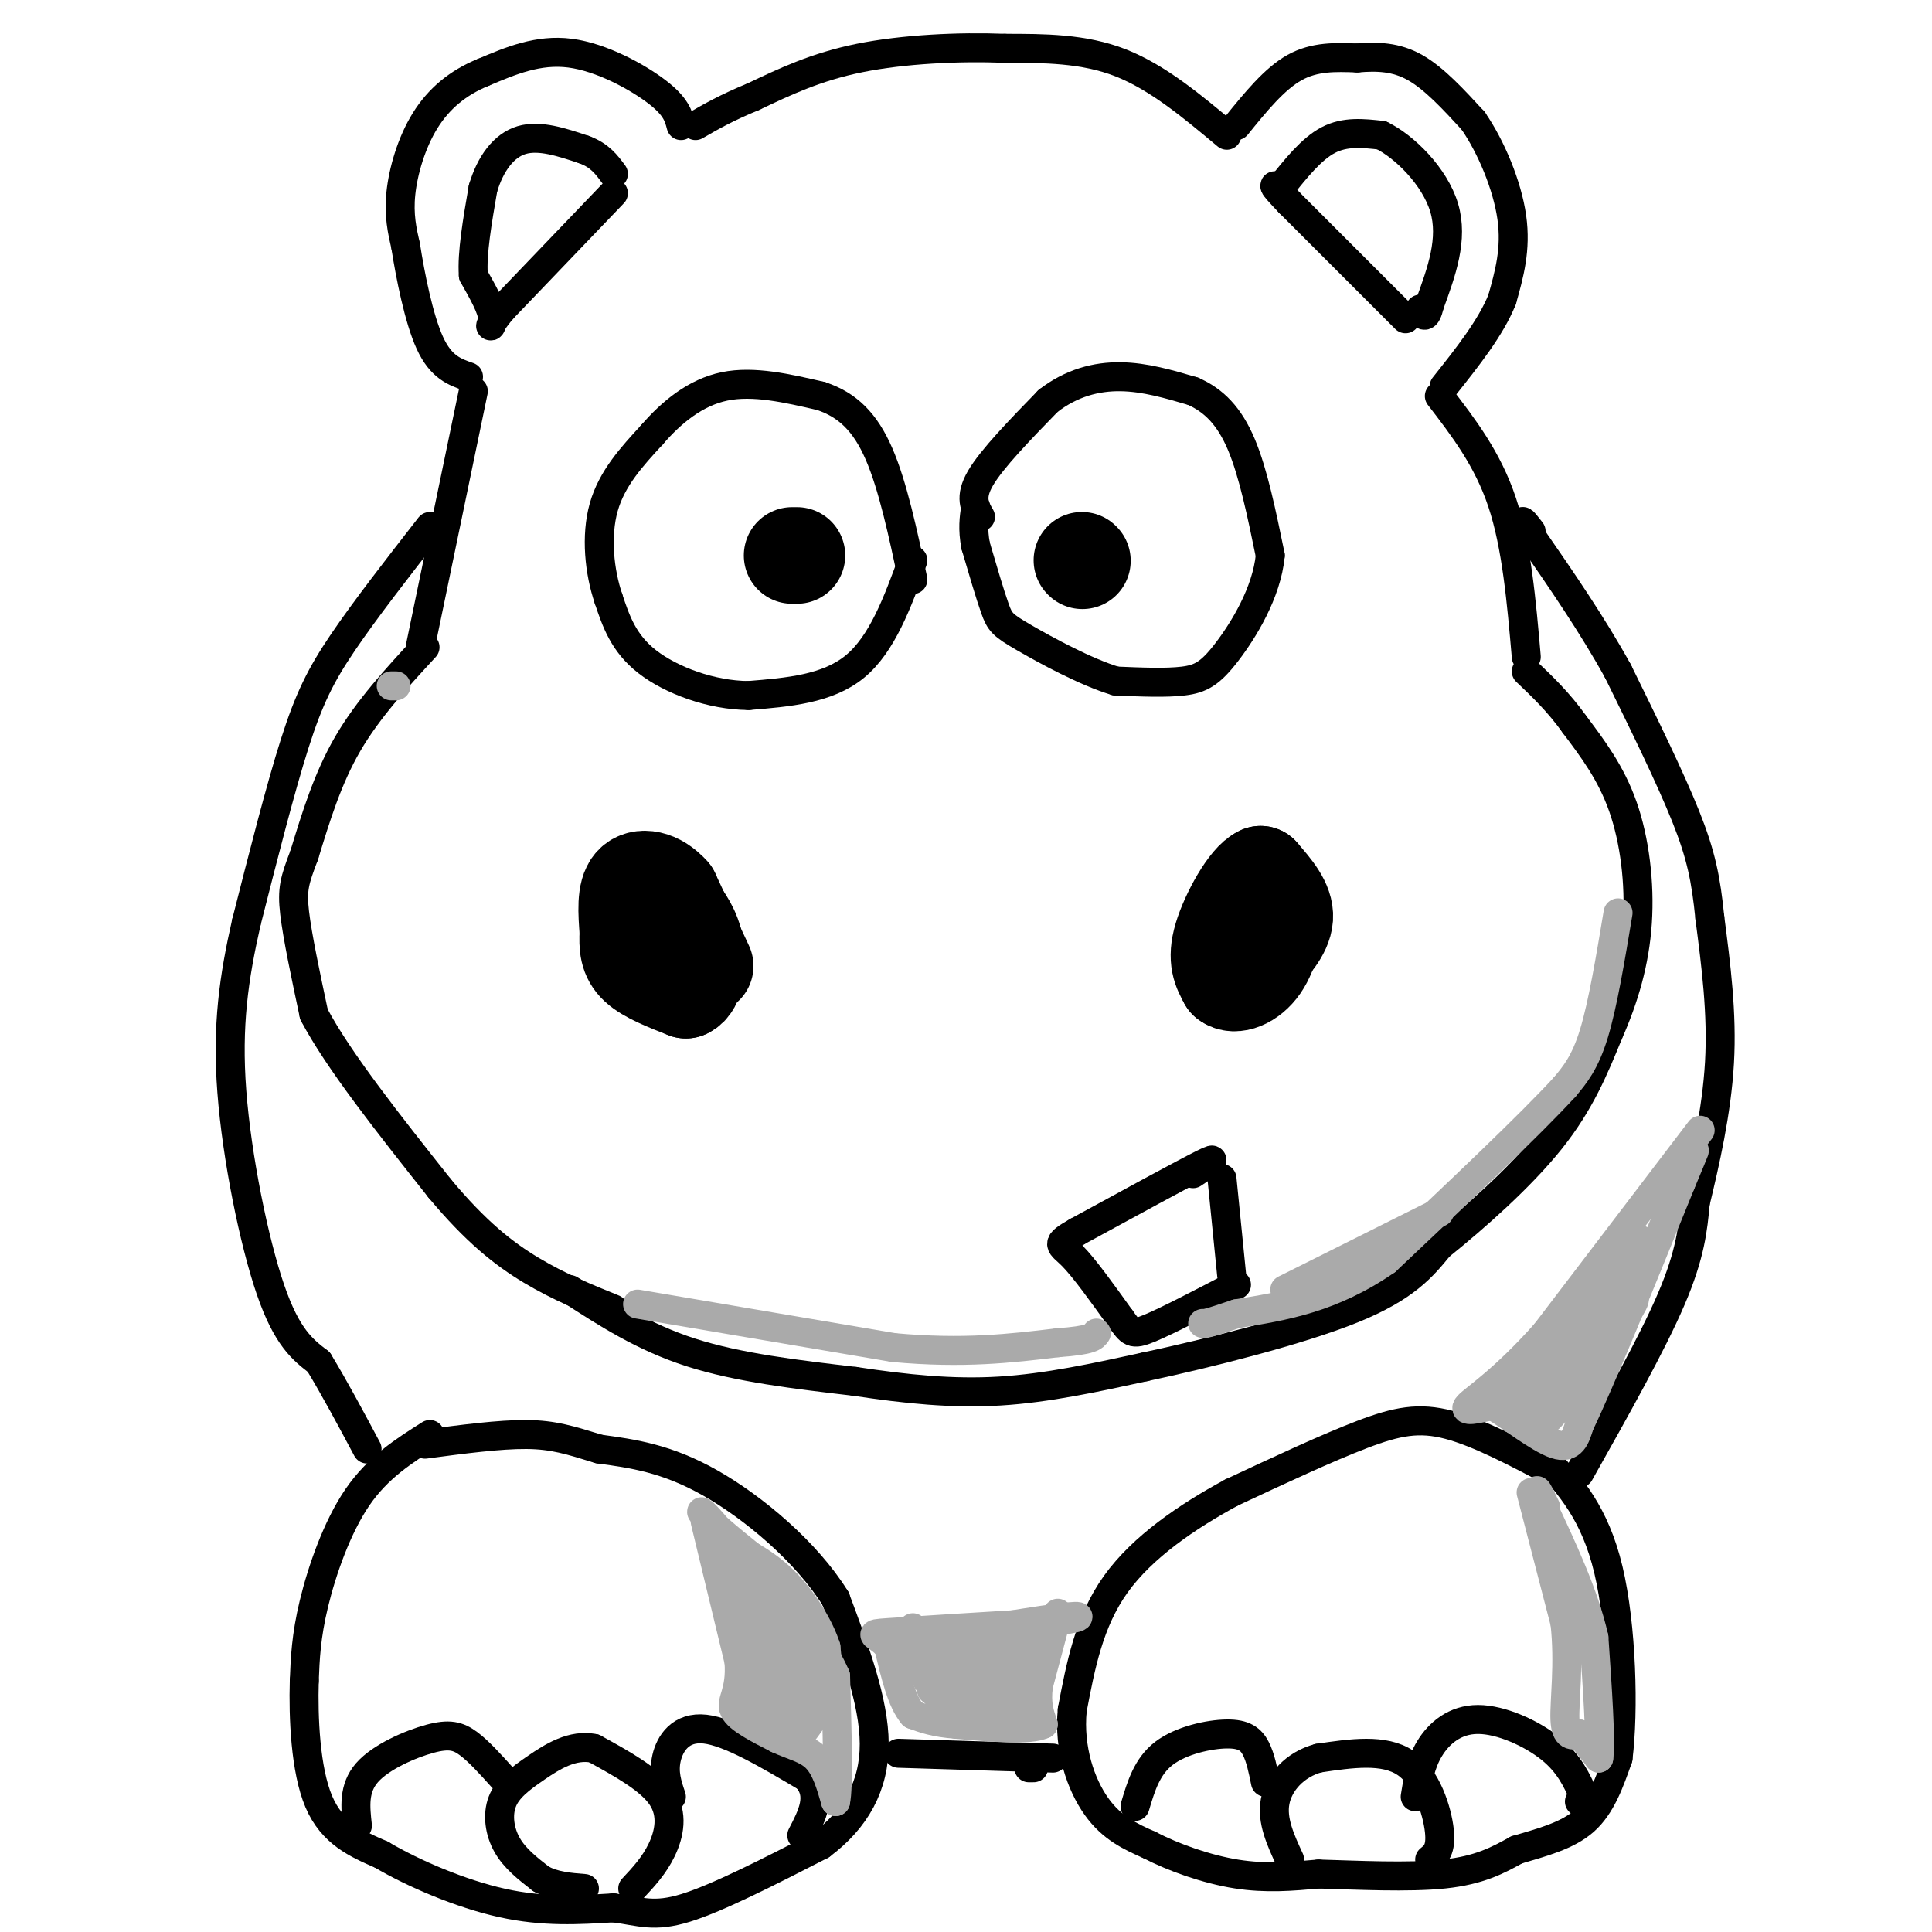 <svg viewBox='0 0 400 400' version='1.1' xmlns='http://www.w3.org/2000/svg' xmlns:xlink='http://www.w3.org/1999/xlink'><g fill='none' stroke='#000000' stroke-width='6' stroke-linecap='round' stroke-linejoin='round'><path d='M127,40c0.000,0.000 -23.000,24.000 -23,24'/><path d='M104,64c-3.844,4.578 -1.956,4.022 -2,2c-0.044,-2.022 -2.022,-5.511 -4,-9'/><path d='M98,57c-0.333,-4.500 0.833,-11.250 2,-18'/><path d='M100,39c1.511,-5.111 4.289,-8.889 8,-10c3.711,-1.111 8.356,0.444 13,2'/><path d='M121,31c3.167,1.167 4.583,3.083 6,5'/><path d='M291,66c0.000,0.000 -24.000,-24.000 -24,-24'/><path d='M267,42c-4.333,-4.500 -3.167,-3.750 -2,-3'/><path d='M265,39c3.250,-4.083 6.500,-8.167 10,-10c3.500,-1.833 7.250,-1.417 11,-1'/><path d='M286,28c4.733,2.289 11.067,8.511 13,15c1.933,6.489 -0.533,13.244 -3,20'/><path d='M296,63c-0.833,3.500 -1.417,2.250 -2,1'/><path d='M254,28c-7.167,-6.000 -14.333,-12.000 -22,-15c-7.667,-3.000 -15.833,-3.000 -24,-3'/><path d='M208,10c-9.422,-0.378 -20.978,0.178 -30,2c-9.022,1.822 -15.511,4.911 -22,8'/><path d='M156,20c-5.667,2.333 -8.833,4.167 -12,6'/><path d='M141,26c-0.511,-1.978 -1.022,-3.956 -5,-7c-3.978,-3.044 -11.422,-7.156 -18,-8c-6.578,-0.844 -12.289,1.578 -18,4'/><path d='M100,15c-5.190,2.119 -9.167,5.417 -12,10c-2.833,4.583 -4.524,10.452 -5,15c-0.476,4.548 0.262,7.774 1,11'/><path d='M84,51c0.911,5.844 2.689,14.956 5,20c2.311,5.044 5.156,6.022 8,7'/><path d='M256,26c3.917,-4.833 7.833,-9.667 12,-12c4.167,-2.333 8.583,-2.167 13,-2'/><path d='M281,12c4.156,-0.356 8.044,-0.244 12,2c3.956,2.244 7.978,6.622 12,11'/><path d='M305,25c3.733,5.400 7.067,13.400 8,20c0.933,6.600 -0.533,11.800 -2,17'/><path d='M311,62c-2.333,5.833 -7.167,11.917 -12,18'/><path d='M98,81c0.000,0.000 -11.000,53.000 -11,53'/><path d='M298,82c5.000,6.500 10.000,13.000 13,22c3.000,9.000 4.000,20.500 5,32'/><path d='M88,134c-5.917,6.417 -11.833,12.833 -16,20c-4.167,7.167 -6.583,15.083 -9,23'/><path d='M63,177c-2.022,5.311 -2.578,7.089 -2,12c0.578,4.911 2.289,12.956 4,21'/><path d='M65,210c5.000,9.500 15.500,22.750 26,36'/><path d='M91,246c7.511,9.022 13.289,13.578 19,17c5.711,3.422 11.356,5.711 17,8'/><path d='M118,267c7.583,4.917 15.167,9.833 25,13c9.833,3.167 21.917,4.583 34,6'/><path d='M177,286c10.622,1.600 20.178,2.600 30,2c9.822,-0.600 19.911,-2.800 30,-5'/><path d='M237,283c13.422,-2.867 31.978,-7.533 43,-12c11.022,-4.467 14.511,-8.733 18,-13'/><path d='M298,258c7.378,-5.933 16.822,-14.267 23,-22c6.178,-7.733 9.089,-14.867 12,-22'/><path d='M333,214c3.274,-7.381 5.458,-14.833 6,-23c0.542,-8.167 -0.560,-17.048 -3,-24c-2.440,-6.952 -6.220,-11.976 -10,-17'/><path d='M326,150c-3.333,-4.667 -6.667,-7.833 -10,-11'/><path d='M247,243c3.000,-2.000 6.000,-4.000 2,-2c-4.000,2.000 -15.000,8.000 -26,14'/><path d='M223,255c-4.711,2.711 -3.489,2.489 -1,5c2.489,2.511 6.244,7.756 10,13'/><path d='M232,273c2.089,2.867 2.311,3.533 6,2c3.689,-1.533 10.844,-5.267 18,-9'/><path d='M253,244c0.000,0.000 2.000,20.000 2,20'/><path d='M203,107c-1.167,-2.000 -2.333,-4.000 0,-8c2.333,-4.000 8.167,-10.000 14,-16'/><path d='M217,83c4.844,-3.733 9.956,-5.067 15,-5c5.044,0.067 10.022,1.533 15,3'/><path d='M247,81c4.289,1.889 7.511,5.111 10,11c2.489,5.889 4.244,14.444 6,23'/><path d='M263,115c-0.738,7.726 -5.583,15.542 -9,20c-3.417,4.458 -5.405,5.560 -9,6c-3.595,0.440 -8.798,0.220 -14,0'/><path d='M231,141c-6.155,-1.833 -14.542,-6.417 -19,-9c-4.458,-2.583 -4.988,-3.167 -6,-6c-1.012,-2.833 -2.506,-7.917 -4,-13'/><path d='M202,113c-0.667,-3.500 -0.333,-5.750 0,-8'/><path d='M189,116c-3.167,8.667 -6.333,17.333 -12,22c-5.667,4.667 -13.833,5.333 -22,6'/><path d='M155,144c-7.733,-0.044 -16.067,-3.156 -21,-7c-4.933,-3.844 -6.467,-8.422 -8,-13'/><path d='M126,124c-1.911,-5.578 -2.689,-13.022 -1,-19c1.689,-5.978 5.844,-10.489 10,-15'/><path d='M135,90c4.000,-4.644 9.000,-8.756 15,-10c6.000,-1.244 13.000,0.378 20,2'/><path d='M170,82c5.467,1.822 9.133,5.378 12,12c2.867,6.622 4.933,16.311 7,26'/><path d='M89,109c-6.711,8.622 -13.422,17.244 -18,24c-4.578,6.756 -7.022,11.644 -10,21c-2.978,9.356 -6.489,23.178 -10,37'/><path d='M51,191c-2.583,11.381 -4.042,21.333 -3,35c1.042,13.667 4.583,31.048 8,41c3.417,9.952 6.708,12.476 10,15'/><path d='M66,282c3.333,5.500 6.667,11.750 10,18'/><path d='M89,297c-5.378,3.400 -10.756,6.800 -15,13c-4.244,6.200 -7.356,15.200 -9,22c-1.644,6.800 -1.822,11.400 -2,16'/><path d='M63,348c-0.222,7.556 0.222,18.444 3,25c2.778,6.556 7.889,8.778 13,11'/><path d='M79,384c6.556,3.889 16.444,8.111 25,10c8.556,1.889 15.778,1.444 23,1'/><path d='M127,395c5.667,0.733 8.333,2.067 15,0c6.667,-2.067 17.333,-7.533 28,-13'/><path d='M170,382c7.156,-5.356 11.044,-12.244 11,-21c-0.044,-8.756 -4.022,-19.378 -8,-30'/><path d='M173,331c-6.000,-9.689 -17.000,-18.911 -26,-24c-9.000,-5.089 -16.000,-6.044 -23,-7'/><path d='M124,300c-5.978,-1.844 -9.422,-2.956 -15,-3c-5.578,-0.044 -13.289,0.978 -21,2'/><path d='M131,391c2.222,-2.378 4.444,-4.756 6,-8c1.556,-3.244 2.444,-7.356 0,-11c-2.444,-3.644 -8.222,-6.822 -14,-10'/><path d='M123,362c-4.466,-0.944 -8.630,1.695 -12,4c-3.370,2.305 -5.946,4.274 -7,7c-1.054,2.726 -0.587,6.207 1,9c1.587,2.793 4.293,4.896 7,7'/><path d='M112,389c2.667,1.500 5.833,1.750 9,2'/><path d='M139,372c-0.844,-2.489 -1.689,-4.978 -1,-8c0.689,-3.022 2.911,-6.578 8,-6c5.089,0.578 13.044,5.289 21,10'/><path d='M167,368c3.333,3.667 1.167,7.833 -1,12'/><path d='M104,368c-2.429,-2.702 -4.857,-5.405 -7,-7c-2.143,-1.595 -4.000,-2.083 -8,-1c-4.000,1.083 -10.143,3.738 -13,7c-2.857,3.262 -2.429,7.131 -2,11'/><path d='M213,366c0.000,0.000 1.000,0.000 1,0'/><path d='M218,364c0.000,0.000 -32.000,-1.000 -32,-1'/><path d='M322,305c-7.889,-4.178 -15.778,-8.356 -22,-10c-6.222,-1.644 -10.778,-0.756 -18,2c-7.222,2.756 -17.111,7.378 -27,12'/><path d='M255,309c-9.133,4.933 -18.467,11.267 -24,19c-5.533,7.733 -7.267,16.867 -9,26'/><path d='M222,354c-0.778,8.133 1.778,15.467 5,20c3.222,4.533 7.111,6.267 11,8'/><path d='M238,382c4.956,2.578 11.844,5.022 18,6c6.156,0.978 11.578,0.489 17,0'/><path d='M273,388c7.756,0.222 18.644,0.778 26,0c7.356,-0.778 11.178,-2.889 15,-5'/><path d='M314,383c5.133,-1.533 10.467,-2.867 14,-6c3.533,-3.133 5.267,-8.067 7,-13'/><path d='M335,364c1.222,-9.667 0.778,-27.333 -2,-39c-2.778,-11.667 -7.889,-17.333 -13,-23'/><path d='M296,385c1.222,-1.000 2.444,-2.000 2,-6c-0.444,-4.000 -2.556,-11.000 -7,-14c-4.444,-3.000 -11.222,-2.000 -18,-1'/><path d='M273,364c-4.933,1.311 -8.267,5.089 -9,9c-0.733,3.911 1.133,7.956 3,12'/><path d='M293,372c0.542,-3.429 1.083,-6.857 3,-10c1.917,-3.143 5.208,-6.000 10,-6c4.792,0.000 11.083,2.857 15,6c3.917,3.143 5.458,6.571 7,10'/><path d='M328,372c1.000,1.833 0.000,1.417 -1,1'/><path d='M262,369c-0.518,-2.565 -1.036,-5.131 -2,-7c-0.964,-1.869 -2.375,-3.042 -6,-3c-3.625,0.042 -9.464,1.298 -13,4c-3.536,2.702 -4.768,6.851 -6,11'/><path d='M327,305c7.500,-13.333 15.000,-26.667 19,-36c4.000,-9.333 4.500,-14.667 5,-20'/><path d='M351,249c1.978,-8.222 4.422,-18.778 5,-29c0.578,-10.222 -0.711,-20.111 -2,-30'/><path d='M354,190c-0.800,-8.000 -1.800,-13.000 -5,-21c-3.200,-8.000 -8.600,-19.000 -14,-30'/><path d='M335,139c-5.333,-9.667 -11.667,-18.833 -18,-28'/><path d='M317,111c-3.000,-4.833 -1.500,-2.917 0,-1'/></g>
<g fill='none' stroke='#000000' stroke-width='20' stroke-linecap='round' stroke-linejoin='round'><path d='M146,200c0.000,0.000 -7.000,-15.000 -7,-15'/><path d='M139,185c-2.822,-3.222 -6.378,-3.778 -8,-2c-1.622,1.778 -1.311,5.889 -1,10'/><path d='M130,193c-0.156,2.889 -0.044,5.111 2,7c2.044,1.889 6.022,3.444 10,5'/><path d='M142,205c2.178,-0.867 2.622,-5.533 2,-9c-0.622,-3.467 -2.311,-5.733 -4,-8'/><path d='M140,188c-1.500,-2.000 -3.250,-3.000 -5,-4'/><path d='M261,196c0.400,-2.222 0.800,-4.444 0,-3c-0.800,1.444 -2.800,6.556 -3,8c-0.200,1.444 1.400,-0.778 3,-3'/><path d='M261,198c1.800,-1.844 4.800,-4.956 5,-8c0.200,-3.044 -2.400,-6.022 -5,-9'/><path d='M261,181c-2.600,1.089 -6.600,8.311 -8,13c-1.400,4.689 -0.200,6.844 1,9'/><path d='M254,203c1.533,1.311 4.867,0.089 7,-3c2.133,-3.089 3.067,-8.044 4,-13'/><path d='M165,115c0.000,0.000 -1.000,0.000 -1,0'/><path d='M224,116c0.000,0.000 0.100,0.100 0.1,0.1'/></g>
<g fill='none' stroke='#AAAAAA' stroke-width='6' stroke-linecap='round' stroke-linejoin='round'><path d='M81,142c0.000,0.000 1.000,0.000 1,0'/><path d='M352,234c0.000,0.000 -32.000,42.000 -32,42'/><path d='M320,276c-8.756,9.867 -14.644,13.533 -16,15c-1.356,1.467 1.822,0.733 5,0'/><path d='M309,291c3.444,1.956 9.556,6.844 13,8c3.444,1.156 4.222,-1.422 5,-4'/><path d='M327,295c4.333,-9.000 12.667,-29.500 21,-50'/><path d='M348,245c3.833,-9.167 2.917,-7.083 2,-5'/><path d='M337,257c-14.644,17.267 -29.289,34.533 -26,31c3.289,-3.533 24.511,-27.867 28,-31c3.489,-3.133 -10.756,14.933 -25,33'/><path d='M314,290c2.386,-1.440 20.852,-21.541 21,-21c0.148,0.541 -18.022,21.722 -18,22c0.022,0.278 18.237,-20.348 21,-22c2.763,-1.652 -9.925,15.671 -15,22c-5.075,6.329 -2.538,1.665 0,-3'/><path d='M323,288c3.876,-6.700 13.565,-21.951 14,-21c0.435,0.951 -8.383,18.102 -11,23c-2.617,4.898 0.967,-2.458 1,-4c0.033,-1.542 -3.483,2.729 -7,7'/><path d='M320,293c-0.833,0.500 0.583,-1.750 2,-4'/><path d='M317,309c0.000,0.000 7.000,27.000 7,27'/><path d='M324,336c0.956,8.511 -0.156,16.289 0,20c0.156,3.711 1.578,3.356 3,3'/><path d='M327,359c1.167,1.333 2.583,3.167 4,5'/><path d='M331,364c0.500,-3.333 -0.250,-14.167 -1,-25'/><path d='M330,339c-2.000,-8.833 -6.500,-18.417 -11,-28'/><path d='M319,311c-1.667,-4.500 -0.333,-1.750 1,1'/><path d='M219,334c0.000,0.000 -4.000,15.000 -4,15'/><path d='M215,349c-0.500,3.833 0.250,5.917 1,8'/><path d='M216,357c-2.833,1.333 -10.417,0.667 -18,0'/><path d='M198,357c-4.500,-0.333 -6.750,-1.167 -9,-2'/><path d='M189,355c-2.333,-2.667 -3.667,-8.333 -5,-14'/><path d='M184,341c-2.200,-2.756 -5.200,-2.644 0,-3c5.200,-0.356 18.600,-1.178 32,-2'/><path d='M216,336c7.476,-0.833 10.167,-1.917 3,-1c-7.167,0.917 -24.190,3.833 -27,5c-2.810,1.167 8.595,0.583 20,0'/><path d='M212,340c-3.085,0.898 -20.796,3.144 -20,3c0.796,-0.144 20.100,-2.678 20,-2c-0.100,0.678 -19.604,4.567 -21,5c-1.396,0.433 15.315,-2.591 21,-3c5.685,-0.409 0.342,1.795 -5,4'/><path d='M207,347c-4.797,1.002 -14.290,1.508 -15,1c-0.710,-0.508 7.362,-2.031 13,-3c5.638,-0.969 8.841,-1.383 4,0c-4.841,1.383 -17.726,4.565 -16,5c1.726,0.435 18.065,-1.876 21,-2c2.935,-0.124 -7.532,1.938 -18,4'/><path d='M196,352c1.822,0.667 15.378,0.333 17,0c1.622,-0.333 -8.689,-0.667 -19,-1'/><path d='M213,354c-8.000,-1.583 -16.000,-3.167 -20,-6c-4.000,-2.833 -4.000,-6.917 -4,-11'/><path d='M146,315c0.000,0.000 7.000,29.000 7,29'/><path d='M153,344c0.467,6.467 -1.867,8.133 -1,10c0.867,1.867 4.933,3.933 9,6'/><path d='M161,360c3.000,1.422 6.000,1.978 8,4c2.000,2.022 3.000,5.511 4,9'/><path d='M173,373c0.667,-2.833 0.333,-14.417 0,-26'/><path d='M173,347c-4.000,-9.333 -14.000,-19.667 -24,-30'/><path d='M149,317c-4.711,-5.556 -4.489,-4.444 -2,-2c2.489,2.444 7.244,6.222 12,10'/><path d='M159,325c4.267,6.978 8.933,19.422 11,23c2.067,3.578 1.533,-1.711 1,-7'/><path d='M171,341c-1.178,-3.800 -4.622,-9.800 -9,-14c-4.378,-4.200 -9.689,-6.600 -15,-9'/><path d='M147,318c-0.639,-0.897 5.262,1.362 8,10c2.738,8.638 2.311,23.656 2,24c-0.311,0.344 -0.507,-13.984 0,-19c0.507,-5.016 1.716,-0.719 2,4c0.284,4.719 -0.358,9.859 -1,15'/><path d='M158,352c0.579,-2.808 2.525,-17.327 3,-17c0.475,0.327 -0.522,15.500 -1,18c-0.478,2.500 -0.436,-7.673 1,-11c1.436,-3.327 4.268,0.192 5,4c0.732,3.808 -0.634,7.904 -2,12'/><path d='M164,358c-1.071,0.711 -2.750,-3.511 -3,-7c-0.250,-3.489 0.929,-6.243 2,-8c1.071,-1.757 2.036,-2.515 3,1c0.964,3.515 1.929,11.303 1,11c-0.929,-0.303 -3.750,-8.697 -3,-11c0.750,-2.303 5.071,1.485 6,5c0.929,3.515 -1.536,6.758 -4,10'/><path d='M335,189c-1.583,9.500 -3.167,19.000 -5,25c-1.833,6.000 -3.917,8.500 -6,11'/><path d='M324,225c-7.167,7.833 -22.083,21.917 -37,36'/><path d='M287,261c-11.333,7.833 -21.167,9.417 -31,11'/><path d='M256,272c-6.333,2.167 -6.667,2.083 -7,2'/><path d='M132,270c0.000,0.000 53.000,9.000 53,9'/><path d='M185,279c14.500,1.333 24.250,0.167 34,-1'/><path d='M219,278c7.000,-0.500 7.500,-1.250 8,-2'/><path d='M266,267c0.000,0.000 32.000,-16.000 32,-16'/></g>
</svg>
